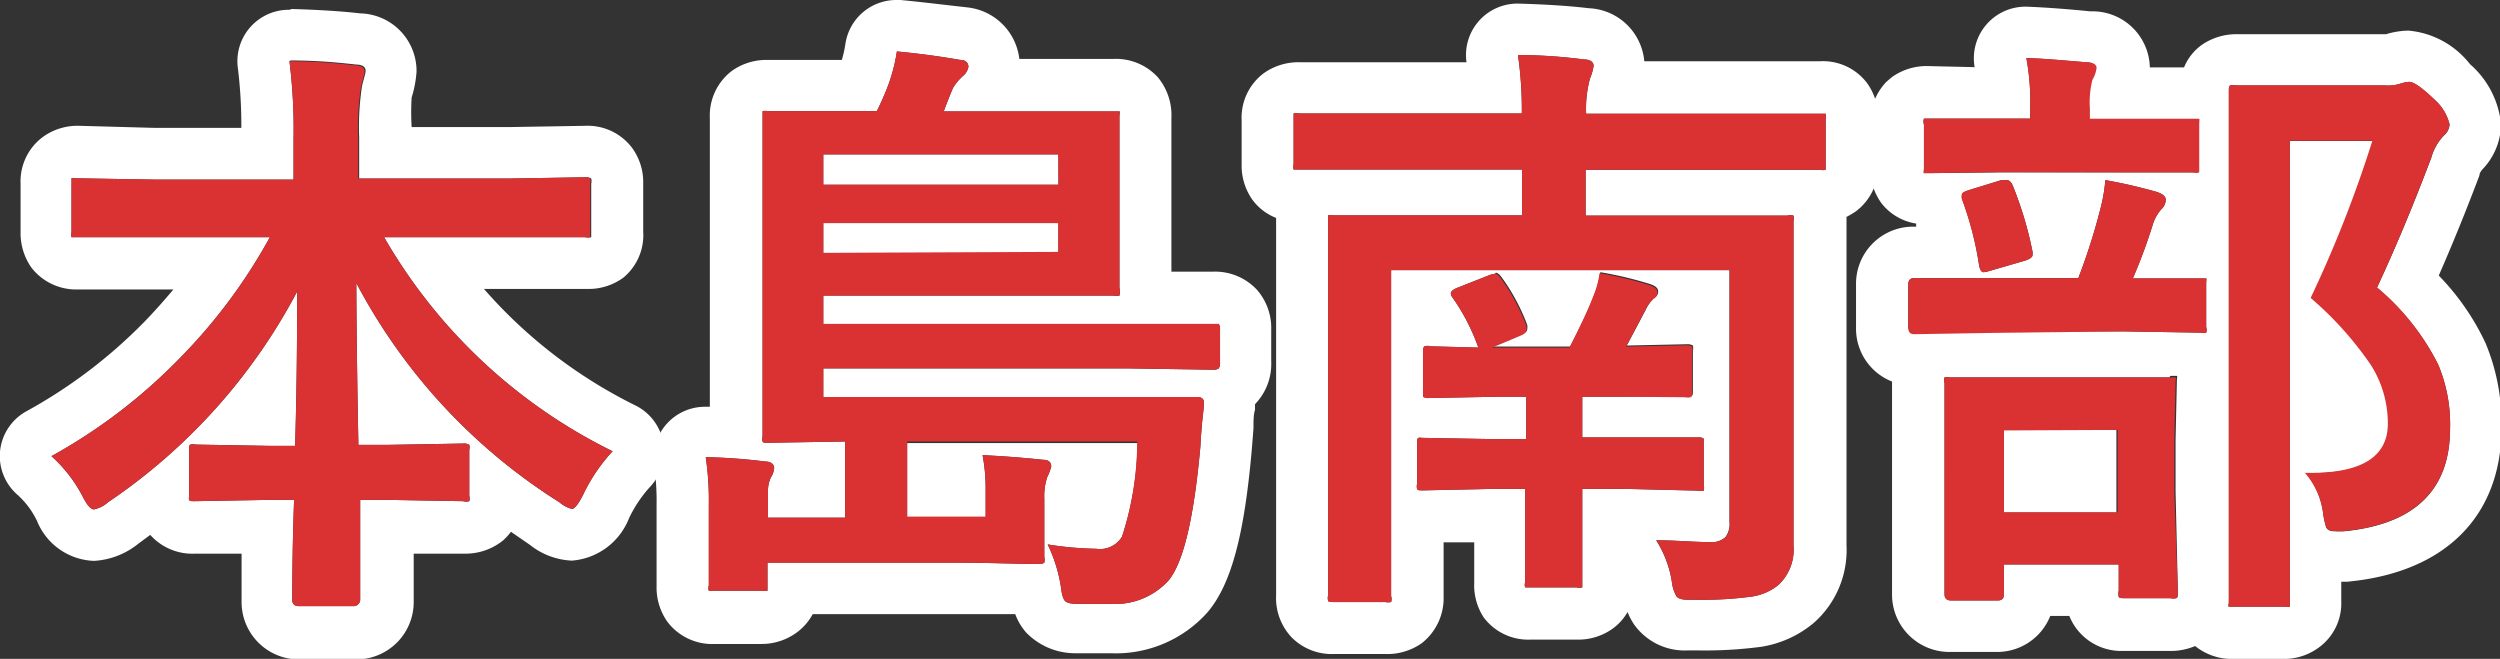 <svg xmlns="http://www.w3.org/2000/svg" viewBox="0 0 97.17 25.61"><rect x="0" y="0" width="97.17" height="25.61" fill="#333333" stroke="none"/><title>search_area_honto_name3</title><path d="M11.29,2.35c1,0,1.86.08,2.56.16.24,0,.36.1.36.23s-.05.23-.14.61a10.54,10.54,0,0,0-.11,2V6.94h5.8l3-.05a.33.33,0,0,1,.22.05.43.43,0,0,1,0,.2V9c0,.12,0,.19,0,.22a.45.45,0,0,1-.21,0l-3,0H14.93a20.85,20.85,0,0,0,8.88,8.32,6.69,6.69,0,0,0-1.14,1.68c-.19.38-.34.56-.44.56a1.2,1.2,0,0,1-.49-.26A22.42,22.42,0,0,1,13.85,11s0,2.14.08,6.29h1.21L18,17.24a.38.38,0,0,1,.24.05.4.4,0,0,1,0,.2v1.78a.42.42,0,0,1,0,.21.45.45,0,0,1-.24,0l-2.87-.05H14c0,.78,0,1.68,0,2.68,0,.71,0,1.12,0,1.21s-.09.24-.26.24H11.62c-.17,0-.26-.08-.26-.24,0-.59,0-1.88.07-3.89h-1l-2.87.05c-.12,0-.19,0-.21-.05s0-.09,0-.2V17.49c0-.12,0-.19.05-.21a.4.4,0,0,1,.2,0l2.87.05h1c.06-2,.08-4,.08-6A22.58,22.58,0,0,1,4.2,19.52a1.19,1.19,0,0,1-.55.28c-.12,0-.27-.17-.44-.51A5.58,5.58,0,0,0,2,17.73a21.33,21.33,0,0,0,5-3.82,21.25,21.25,0,0,0,3.49-4.69H6l-3,0c-.13,0-.2,0-.22,0a.4.4,0,0,1,0-.2V7.14c0-.12,0-.19,0-.21s.1,0,.21,0l3,.05h5.42V5.38a21.25,21.25,0,0,0-.16-3m0-2a2,2,0,0,0-2,2.3,18.24,18.24,0,0,1,.13,2.29H6L3.08,4.89h0a2.3,2.3,0,0,0-1.41.43A2.15,2.15,0,0,0,.8,7.14V9a2.34,2.34,0,0,0,.42,1.4,2.2,2.2,0,0,0,1.83.85l3,0h.69c-.37.44-.75.87-1.16,1.29A19.62,19.62,0,0,1,1,16a2,2,0,0,0-1,1.55A2,2,0,0,0,.7,19.25a3.27,3.27,0,0,1,.74,1A2.48,2.48,0,0,0,3.65,21.8a3,3,0,0,0,1.73-.67l.46-.34a2.19,2.19,0,0,0,1.72.73l1.83,0c0,.89,0,1.51,0,1.87a2.23,2.23,0,0,0,2.26,2.24h2.17a2.23,2.23,0,0,0,2.26-2.24c0-.1,0-.52,0-1.25,0-.22,0-.42,0-.62l2,0h0A2.32,2.32,0,0,0,19.56,21a2.46,2.46,0,0,0,.3-.33l.74.51a2.8,2.8,0,0,0,1.63.61,2.6,2.6,0,0,0,2.22-1.65,5,5,0,0,1,.81-1.21,2,2,0,0,0,.52-1.73,2,2,0,0,0-1.08-1.44,18.94,18.94,0,0,1-5.89-4.53h1l3,0h0a2.28,2.28,0,0,0,1.42-.44A2.14,2.14,0,0,0,25,9V7.14a2.26,2.26,0,0,0-.43-1.39,2.16,2.16,0,0,0-1.82-.86l-3,.05H16A9.42,9.42,0,0,1,16,3.79a4.45,4.45,0,0,0,.19-1A2.24,2.24,0,0,0,14,.52C13.32.44,12.4.38,11.34.35Z" style="fill:#fff"/><path d="M6,9.22l-3,0c-.13,0-.2,0-.22,0a.4.4,0,0,1,0-.2V7.14c0-.12,0-.19,0-.21s.1,0,.21,0l3,.05h5.42V5.38a21.25,21.25,0,0,0-.16-3c1,0,1.86.08,2.56.16.24,0,.36.1.36.23s-.05.23-.14.61a10.54,10.54,0,0,0-.11,2V6.94h5.8l3-.05a.33.33,0,0,1,.22.05.43.43,0,0,1,0,.2V9c0,.12,0,.19,0,.22a.45.45,0,0,1-.21,0l-3,0H14.93a20.85,20.85,0,0,0,8.88,8.32,6.69,6.69,0,0,0-1.14,1.68c-.19.38-.34.56-.44.56a1.2,1.2,0,0,1-.49-.26A22.42,22.42,0,0,1,13.85,11s0,2.14.08,6.29h1.21L18,17.24a.38.38,0,0,1,.24.05.4.4,0,0,1,0,.2v1.78a.42.42,0,0,1,0,.21.45.45,0,0,1-.24,0l-2.87-.05H14c0,.78,0,1.68,0,2.68,0,.71,0,1.12,0,1.21s-.09.24-.26.24H11.62c-.17,0-.26-.08-.26-.24,0-.59,0-1.88.07-3.89h-1l-2.87.05c-.12,0-.19,0-.21-.05s0-.09,0-.2V17.49c0-.12,0-.19.05-.21a.4.4,0,0,1,.2,0l2.87.05h1c.06-2,.08-4,.08-6A22.58,22.58,0,0,1,4.2,19.52a1.19,1.19,0,0,1-.55.28c-.12,0-.27-.17-.44-.51A5.58,5.58,0,0,0,2,17.73a21.33,21.33,0,0,0,5-3.82,21.25,21.25,0,0,0,3.49-4.69Z" style="fill:#da3132"/><path d="M34.86,2c.85.08,1.67.19,2.47.33.2,0,.31.11.31.27a.6.6,0,0,1-.22.36,2,2,0,0,0-.38.46c-.09.21-.21.51-.36.91h3.45l3.14,0c.13,0,.21,0,.24,0s0,.1,0,.22l0,2V9.32l0,1.87a.54.54,0,0,1,0,.3.5.5,0,0,1-.23,0l-3.14,0H32v1.1H43.92l3.22,0c.13,0,.21,0,.23,0a.35.35,0,0,1,.05.22v1.27a.38.38,0,0,1-.05.24.37.37,0,0,1-.23.05l-3.22-.05H32v1.11H43.27l3.24,0c.19,0,.28.07.28.2a.22.22,0,0,1,0,.08c0,.21-.05.5-.08.87s-.05.64-.05.74c-.25,2.8-.66,4.54-1.24,5.24a2.8,2.8,0,0,1-2.26.91c-.53,0-1,0-1.3,0s-.43-.06-.48-.13-.1-.19-.13-.43a5.87,5.87,0,0,0-.53-1.75,13,13,0,0,0,1.89.17,1,1,0,0,0,1-.47,12,12,0,0,0,.6-3.64H35.26v2.92h3.05V19a6.86,6.86,0,0,0-.12-1.31c1,.05,1.79.12,2.34.18q.33,0,.33.27a2.28,2.28,0,0,1-.15.39,2.29,2.29,0,0,0-.12.85V20.8l0,.85a.44.44,0,0,1,0,.22.35.35,0,0,1-.23.05c-.81,0-1.9-.05-3.28-.05H29.83v.87c0,.12,0,.19,0,.22a.51.51,0,0,1-.22,0H27.78c-.13,0-.21,0-.23,0a.31.31,0,0,1,0-.2l0-1.22V19.61a11.35,11.35,0,0,0-.12-1.84,21.3,21.3,0,0,1,2.33.17c.22,0,.33.12.33.25a.73.73,0,0,1-.12.35,1.25,1.25,0,0,0-.12.58v1h3V17.16l-3,.05c-.12,0-.19,0-.21-.05a.42.42,0,0,1,0-.21l0-2.88V7.36l0-2.81c0-.13,0-.21,0-.23a.43.43,0,0,1,.2,0l3.17,0h1.07a10.17,10.17,0,0,0,.44-1A6.78,6.78,0,0,0,34.86,2M32,7.18h9.14V6H32V7.18m0,2.65h9.14V8.67H32V9.83M34.86,0a2,2,0,0,0-2,1.7,4.42,4.42,0,0,1-.14.63l-2.86,0h0a2.31,2.31,0,0,0-1.42.43,2.18,2.18,0,0,0-.85,1.83l0,2.84v6.68l0,1.7h-.19a2,2,0,0,0-1.5.68,2,2,0,0,0-.47,1.64,9.8,9.8,0,0,1,.09,1.52v1.88l0,1.19v.06a2.3,2.3,0,0,0,.43,1.4,2.19,2.19,0,0,0,1.84.85h1.79A2.31,2.31,0,0,0,31,24.56a2.18,2.18,0,0,0,.59-.69h5.5l2.37,0a2.26,2.26,0,0,0,.43.72,2.65,2.65,0,0,0,1.86.8l1.42,0a4.77,4.77,0,0,0,3.78-1.61c.91-1.09,1.42-3,1.71-6.37l.06-.76c0-.29,0-.54.06-.72l0-.22a2.25,2.25,0,0,0,.63-1.66V12.82a2.26,2.26,0,0,0-.54-1.54,2.22,2.22,0,0,0-1.74-.72l-1.6,0,0-1.31V6.5l0-1.91A2.31,2.31,0,0,0,45,3a2.21,2.21,0,0,0-1.73-.71l-3.17,0h-.48a2.28,2.28,0,0,0-2-2C36.81.2,35.93.09,35,0Z" style="fill:#fff"/><path d="M44.2,17.16H35.26v2.92h3.05V19a6.86,6.86,0,0,0-.12-1.31c1,.05,1.79.12,2.34.18q.33,0,.33.27a2.28,2.28,0,0,1-.15.39,2.29,2.29,0,0,0-.12.85V20.8l0,.85a.44.44,0,0,1,0,.22.35.35,0,0,1-.23.05c-.81,0-1.9-.05-3.28-.05H29.83v.87c0,.12,0,.19,0,.22a.51.51,0,0,1-.22,0H27.78c-.13,0-.21,0-.23,0a.31.31,0,0,1,0-.2l0-1.22V19.61a11.35,11.35,0,0,0-.12-1.84,21.3,21.3,0,0,1,2.33.17c.22,0,.33.12.33.25a.73.73,0,0,1-.12.35,1.25,1.25,0,0,0-.12.58v1h3V17.16l-3,.05c-.12,0-.19,0-.21-.05a.42.42,0,0,1,0-.21l0-2.88V7.36l0-2.81c0-.13,0-.21,0-.23a.43.43,0,0,1,.2,0l3.17,0h1.07a10.17,10.17,0,0,0,.44-1A6.78,6.78,0,0,0,34.86,2c.85.08,1.67.19,2.47.33.2,0,.31.11.31.27a.6.6,0,0,1-.22.36,2,2,0,0,0-.38.46c-.09.21-.21.51-.36.91h3.45l3.14,0c.13,0,.21,0,.24,0s0,.1,0,.22l0,2V9.32l0,1.87a.54.54,0,0,1,0,.3.5.5,0,0,1-.23,0l-3.14,0H32v1.1H43.92l3.22,0c.13,0,.21,0,.23,0a.35.35,0,0,1,.05.22v1.27a.38.38,0,0,1-.05.24.37.37,0,0,1-.23.05l-3.22-.05H32v1.11H43.27l3.24,0c.19,0,.28.07.28.2a.22.22,0,0,1,0,.08c0,.21-.05.5-.08.87s-.05.64-.05.74c-.25,2.8-.66,4.54-1.24,5.24a2.8,2.8,0,0,1-2.26.91c-.53,0-1,0-1.3,0s-.43-.06-.48-.13-.1-.19-.13-.43a5.87,5.87,0,0,0-.53-1.75,13,13,0,0,0,1.89.17,1,1,0,0,0,1-.47A12,12,0,0,0,44.2,17.16ZM41.13,6H32V7.18h9.14Zm0,3.79V8.67H32V9.83Z" style="fill:#da3132"/><path d="M59,2.14c1,0,1.87.08,2.56.17.25,0,.38.1.38.25a2,2,0,0,1-.14.49,4.48,4.48,0,0,0-.15,1.37h6.18l2.91,0c.12,0,.19,0,.22,0a.45.45,0,0,1,0,.21V6.38c0,.12,0,.19,0,.22a.45.45,0,0,1-.21,0l-2.91,0H61.63V8.38H66.3l3.18,0a.38.38,0,0,1,.23,0,.48.48,0,0,1,0,.22l0,3.41v6.92l0,2.28a1.87,1.87,0,0,1-.58,1.52,2.12,2.12,0,0,1-1.06.46,14.3,14.3,0,0,1-2.18.12h-.3c-.23,0-.38-.05-.44-.15a1.51,1.51,0,0,1-.17-.56,4.21,4.21,0,0,0-.61-1.6c.76,0,1.45.07,2.08.07a.78.78,0,0,0,.62-.2.86.86,0,0,0,.15-.58V10.5H54.07v9.6l0,3.07a.37.37,0,0,1,0,.23.56.56,0,0,1-.23,0h-2c-.13,0-.2,0-.22-.05a.45.45,0,0,1,0-.21l0-3.16V11.83l0-3.23c0-.13,0-.21,0-.23a.45.45,0,0,1,.21,0l3.17,0h4.16V6.59H53.42l-2.91,0c-.13,0-.21,0-.23,0a.45.45,0,0,1,0-.21V4.63c0-.12,0-.2,0-.22a.48.48,0,0,1,.22,0l2.91,0h5.74A14.79,14.79,0,0,0,59,2.14m-.86,8.46c.06,0,.14.06.22.17a7.72,7.72,0,0,1,1,1.86.45.45,0,0,1,0,.17c0,.07-.08.15-.26.22l-1.07.45h3c.43-.84.74-1.5.93-2a3.63,3.63,0,0,0,.24-.89,14.49,14.49,0,0,1,1.9.45c.24.07.35.17.35.3a.27.27,0,0,1-.16.25,1.63,1.63,0,0,0-.33.47c-.37.71-.62,1.17-.73,1.38l2.32-.05a.42.42,0,0,1,.25.05.43.43,0,0,1,0,.2v1.55c0,.12,0,.19-.06.22a.48.48,0,0,1-.22,0L63,15.42H61.5V17h1.62L66,17a.33.33,0,0,1,.22.05s0,.1,0,.21v1.59a.44.44,0,0,1,0,.22.44.44,0,0,1-.22,0L63.12,19H61.5v1.22l0,2.4c0,.12,0,.19,0,.21a.39.39,0,0,1-.22,0H59.49c-.12,0-.19,0-.21,0a.31.31,0,0,1,0-.2l0-2.4V19H58.14l-2.84.06c-.13,0-.2,0-.22-.05a.42.42,0,0,1,0-.21V17.24c0-.12,0-.2.05-.22s.1,0,.21,0l2.84.05h1.14V15.42H58.21l-2.65.05a.4.4,0,0,1-.25-.05s0-.09,0-.2V13.67q0-.18.06-.21a.38.38,0,0,1,.23,0l1.86.05a7.93,7.93,0,0,0-1-1.94.29.29,0,0,1-.07-.17c0-.07.09-.15.27-.22l1.24-.49a.76.76,0,0,1,.21-.05M59,.14a2,2,0,0,0-2,2.28H53.42l-2.88,0h0a2.33,2.33,0,0,0-1.44.44,2.16,2.16,0,0,0-.84,1.81V6.38a2.3,2.3,0,0,0,.43,1.4,2.1,2.1,0,0,0,.91.69V8.6l0,3.26V20l0,3.13a2.23,2.23,0,0,0,.61,1.65h0a2.19,2.19,0,0,0,1.63.64h2A2.32,2.32,0,0,0,55.26,25a2.22,2.22,0,0,0,.85-1.82l0-2.1,1.19,0,0,1.57A2.29,2.29,0,0,0,57.67,24a2.16,2.16,0,0,0,1.82.86h1.79a2.29,2.29,0,0,0,1.42-.44,2.07,2.07,0,0,0,.56-.63,2.57,2.57,0,0,0,.26.49,2.41,2.41,0,0,0,2.08,1H66a16.59,16.59,0,0,0,2.45-.14,4.19,4.19,0,0,0,2.06-.94,3.77,3.77,0,0,0,1.26-3l0-2.3V12l0-3.39V8.43a3,3,0,0,0,.37-.22l0,0A2.18,2.18,0,0,0,73,6.38V4.63a2.3,2.3,0,0,0-.43-1.4,2.15,2.15,0,0,0-1.82-.85l-2.94,0H63.91A2.26,2.26,0,0,0,61.76.32C61,.23,60.1.17,59,.14Z" style="fill:#fff"/><path d="M64.38,21c.76,0,1.45.07,2.08.07a.78.78,0,0,0,.62-.2.86.86,0,0,0,.15-.58V10.5H54.07v9.6l0,3.07a.37.37,0,0,1,0,.23.56.56,0,0,1-.23,0h-2c-.13,0-.2,0-.22-.05a.45.45,0,0,1,0-.21l0-3.16V11.83l0-3.23c0-.13,0-.21,0-.23a.45.45,0,0,1,.21,0l3.17,0h4.16V6.59H53.42l-2.91,0c-.13,0-.21,0-.23,0a.45.45,0,0,1,0-.21V4.63c0-.12,0-.2,0-.22a.48.48,0,0,1,.22,0l2.91,0h5.74A14.79,14.79,0,0,0,59,2.14c1,0,1.87.08,2.56.17.25,0,.38.1.38.25a2,2,0,0,1-.14.49,4.48,4.48,0,0,0-.15,1.37h6.18l2.91,0c.12,0,.19,0,.22,0a.45.45,0,0,1,0,.21V6.38c0,.12,0,.19,0,.22a.45.45,0,0,1-.21,0l-2.91,0H61.63V8.38H66.3l3.18,0a.38.38,0,0,1,.23,0,.48.48,0,0,1,0,.22l0,3.41v6.92l0,2.28a1.87,1.87,0,0,1-.58,1.52,2.12,2.12,0,0,1-1.06.46,14.3,14.3,0,0,1-2.18.12h-.3c-.23,0-.38-.05-.44-.15a1.51,1.51,0,0,1-.17-.56A4.21,4.21,0,0,0,64.38,21Zm-1.26-2H61.5v1.22l0,2.4c0,.12,0,.19,0,.21a.39.39,0,0,1-.22,0H59.49c-.12,0-.19,0-.21,0a.31.31,0,0,1,0-.2l0-2.4V19H58.14l-2.84.06c-.13,0-.2,0-.22-.05a.42.42,0,0,1,0-.21V17.24c0-.12,0-.2.05-.22s.1,0,.21,0l2.84.05h1.14V15.42H58.21l-2.65.05a.4.4,0,0,1-.25-.05s0-.09,0-.2V13.67q0-.18.06-.21a.38.38,0,0,1,.23,0l1.86.05a7.93,7.93,0,0,0-1-1.94.29.29,0,0,1-.07-.17c0-.07.09-.15.27-.22l1.24-.49a.76.76,0,0,1,.21-.05c.06,0,.14.06.22.17a7.72,7.72,0,0,1,1,1.86.45.45,0,0,1,0,.17c0,.07-.08.15-.26.22l-1.07.45h3c.43-.84.74-1.5.93-2a3.63,3.63,0,0,0,.24-.89,14.49,14.49,0,0,1,1.9.45c.24.07.35.17.35.3a.27.27,0,0,1-.16.25,1.63,1.63,0,0,0-.33.47c-.37.71-.62,1.17-.73,1.38l2.32-.05a.42.42,0,0,1,.25.05.43.43,0,0,1,0,.2v1.55c0,.12,0,.19-.06.22a.48.48,0,0,1-.22,0L63,15.42H61.5V17h1.62L66,17a.33.33,0,0,1,.22.05s0,.1,0,.21v1.59a.44.44,0,0,1,0,.22.44.44,0,0,1-.22,0Z" style="fill:#da3132"/><path d="M78.72,2.26c.49,0,1.28.07,2.35.16.26,0,.38.1.38.22a1.23,1.23,0,0,1-.16.46,3.53,3.53,0,0,0-.1,1.12v.4h1.19l2.85,0c.12,0,.19,0,.21,0s0,.1,0,.22V6.48c0,.12,0,.2,0,.22a.43.43,0,0,1-.2,0l-2.85,0H77.81L75,6.73c-.12,0-.2,0-.22,0s0-.1,0-.21V4.84a.37.37,0,0,1,0-.23s.1,0,.21,0l2.86,0h1.06V4.2a9.21,9.21,0,0,0-.15-1.94m14.89.93c.18,0,.51.24,1,.71a1.86,1.86,0,0,1,.56.94.62.62,0,0,1-.22.43,2,2,0,0,0-.49.86q-1.05,2.78-2.11,5.05a9.44,9.44,0,0,1,2.38,3,6,6,0,0,1,.46,2.47q0,3.59-4.11,4a3.43,3.43,0,0,1-.38,0c-.17,0-.28-.05-.33-.16a3.43,3.43,0,0,1-.12-.57,3,3,0,0,0-.66-1.53h.24c2,0,3-.64,3-1.91a4.22,4.22,0,0,0-.67-2.3,13.33,13.33,0,0,0-2.33-2.59,47.44,47.44,0,0,0,2.4-6.11H89V18.5l0,4.86c0,.13,0,.2,0,.22a.45.45,0,0,1-.21,0H86.87c-.13,0-.21,0-.24,0s0-.1,0-.21l0-4.84V8.45l0-4.9c0-.13,0-.21.06-.23a.53.53,0,0,1,.23,0l2.07,0h3.73a1.5,1.5,0,0,0,.58-.07,1.43,1.43,0,0,1,.35-.07M78,7c.09,0,.17.07.23.21A14.24,14.24,0,0,1,79,9.78a.82.82,0,0,1,0,.14c0,.07-.1.15-.29.21l-1.38.4a1.07,1.07,0,0,1-.23.05c-.09,0-.15-.1-.18-.29a12.94,12.94,0,0,0-.66-2.56.45.45,0,0,1,0-.17q0-.09.3-.18L77.79,7,78,7m3.83,0a20.06,20.06,0,0,1,2,.46c.24.08.35.18.35.31a.54.54,0,0,1-.18.37,1.63,1.63,0,0,0-.31.54,21.17,21.17,0,0,1-.79,2.14l2.63,0c.12,0,.2,0,.22,0s0,.1,0,.21v1.68a.33.33,0,0,1,0,.22.45.45,0,0,1-.21,0l-3-.05H77.4l-3,.05c-.15,0-.23-.08-.23-.25V11.06c0-.17.08-.25.23-.25l3,0h3.38a23.71,23.71,0,0,0,.85-2.66A6.37,6.37,0,0,0,81.83,7m2.53,7.61c.14,0,.22,0,.25,0s0,.1,0,.21l-.05,2.29V19.1L84.65,23c0,.14,0,.22-.06.25a.49.49,0,0,1-.23,0H82.58c-.13,0-.21,0-.23-.06a.49.49,0,0,1,0-.23V21.94H77.89V23.1c0,.16-.08.24-.25.24h-1.8c-.17,0-.26-.08-.26-.24l0-3.92V17.49l0-2.6a.33.33,0,0,1,0-.22.45.45,0,0,1,.21,0l2.58,0h3.36l2.58,0m-6.47,5.25h4.42V16.71H77.89v3.18M78.72.26A2,2,0,0,0,77.17,1a2,2,0,0,0-.42,1.61L75,2.57h0A2.33,2.33,0,0,0,73.53,3l-.21.18a2.29,2.29,0,0,0-.63,1.65V6.48a2.31,2.31,0,0,0,.44,1.42,2.12,2.12,0,0,0,1.35.79.56.56,0,0,0,0,.12h-.08a2.22,2.22,0,0,0-2.26,2.25v1.68a2.21,2.21,0,0,0,1.4,2.09v.06l0,2.64v1.65l0,3.9a2.23,2.23,0,0,0,2.26,2.26h1.8a2.22,2.22,0,0,0,2.09-1.4h.74a2.21,2.21,0,0,0,.29.51h0a2.18,2.18,0,0,0,1.82.85h1.78a2.4,2.4,0,0,0,1-.19,2.27,2.27,0,0,0,1.52.5h1.87a2.27,2.27,0,0,0,1.4-.43A2.12,2.12,0,0,0,91,23.36v-.75l.23,0c3.79-.35,6-2.53,6-6a8.15,8.15,0,0,0-.62-3.27,9.61,9.61,0,0,0-1.82-2.63c.53-1.21,1.06-2.51,1.58-3.89,0-.1.08-.18.1-.22a2.57,2.57,0,0,0,.74-1.78A3.56,3.56,0,0,0,96.1,2.58L96,2.49a3.41,3.41,0,0,0-2.39-1.3,3.15,3.15,0,0,0-.87.14H89l-2,0h0a2.38,2.38,0,0,0-1.37.38,2,2,0,0,0-.74.91l-1.33,0A2.23,2.23,0,0,0,81.32.44h-.08C80.13.33,79.32.28,78.78.26Z" style="fill:#fff"/><path d="M77.4,12.94l-3,.05c-.15,0-.23-.08-.23-.25V11.06c0-.17.08-.25.23-.25l3,0h3.38a23.71,23.71,0,0,0,.85-2.66A6.37,6.37,0,0,0,81.83,7a20.06,20.06,0,0,1,2,.46c.24.08.35.18.35.31a.54.54,0,0,1-.18.37,1.63,1.63,0,0,0-.31.54,21.17,21.17,0,0,1-.79,2.14l2.63,0c.12,0,.2,0,.22,0s0,.1,0,.21v1.68a.33.33,0,0,1,0,.22.45.45,0,0,1-.21,0l-3-.05Zm.41-6.25L75,6.73c-.12,0-.2,0-.22,0s0-.1,0-.21V4.84a.37.37,0,0,1,0-.23s.1,0,.21,0l2.86,0h1.06V4.2a9.21,9.21,0,0,0-.15-1.94c.49,0,1.28.07,2.35.16.26,0,.38.1.38.22a1.23,1.23,0,0,1-.16.46,3.53,3.53,0,0,0-.1,1.12v.4h1.19l2.85,0c.12,0,.19,0,.21,0s0,.1,0,.22V6.48c0,.12,0,.2,0,.22a.43.43,0,0,1-.2,0l-2.85,0Zm-.17,16.65h-1.8c-.17,0-.26-.08-.26-.24l0-3.92V17.49l0-2.6a.33.33,0,0,1,0-.22.45.45,0,0,1,.21,0l2.58,0h3.36l2.58,0c.14,0,.22,0,.25,0s0,.1,0,.21l-.05,2.29V19.1L84.65,23c0,.14,0,.22-.06.25a.49.49,0,0,1-.23,0H82.58c-.13,0-.21,0-.23-.06a.49.49,0,0,1,0-.23V21.94H77.89V23.1C77.89,23.26,77.81,23.34,77.64,23.34ZM76.25,7.73a.45.45,0,0,1,0-.17q0-.09.3-.18L77.79,7,78,7c.09,0,.17.07.23.21A14.24,14.24,0,0,1,79,9.78a.82.82,0,0,1,0,.14c0,.07-.1.15-.29.21l-1.38.4a1.07,1.07,0,0,1-.23.05c-.09,0-.15-.1-.18-.29A12.94,12.94,0,0,0,76.25,7.73Zm1.64,9v3.18h4.42V16.71Zm11.68,1.65h.24c2,0,3-.64,3-1.91a4.22,4.22,0,0,0-.67-2.3,13.33,13.33,0,0,0-2.33-2.59,47.44,47.44,0,0,0,2.4-6.11H89V18.5l0,4.86c0,.13,0,.2,0,.22a.45.45,0,0,1-.21,0H86.87c-.13,0-.21,0-.24,0s0-.1,0-.21l0-4.84V8.45l0-4.9c0-.13,0-.21.06-.23a.53.53,0,0,1,.23,0l2.07,0h3.73a1.5,1.5,0,0,0,.58-.07,1.43,1.43,0,0,1,.35-.07c.18,0,.51.24,1,.71a1.86,1.86,0,0,1,.56.94.62.62,0,0,1-.22.43,2,2,0,0,0-.49.86q-1.05,2.78-2.11,5.05a9.44,9.44,0,0,1,2.38,3,6,6,0,0,1,.46,2.47q0,3.59-4.11,4a3.43,3.43,0,0,1-.38,0c-.17,0-.28-.05-.33-.16a3.43,3.43,0,0,1-.12-.57A3,3,0,0,0,89.57,18.36Z" style="fill:#da3132"/></svg>